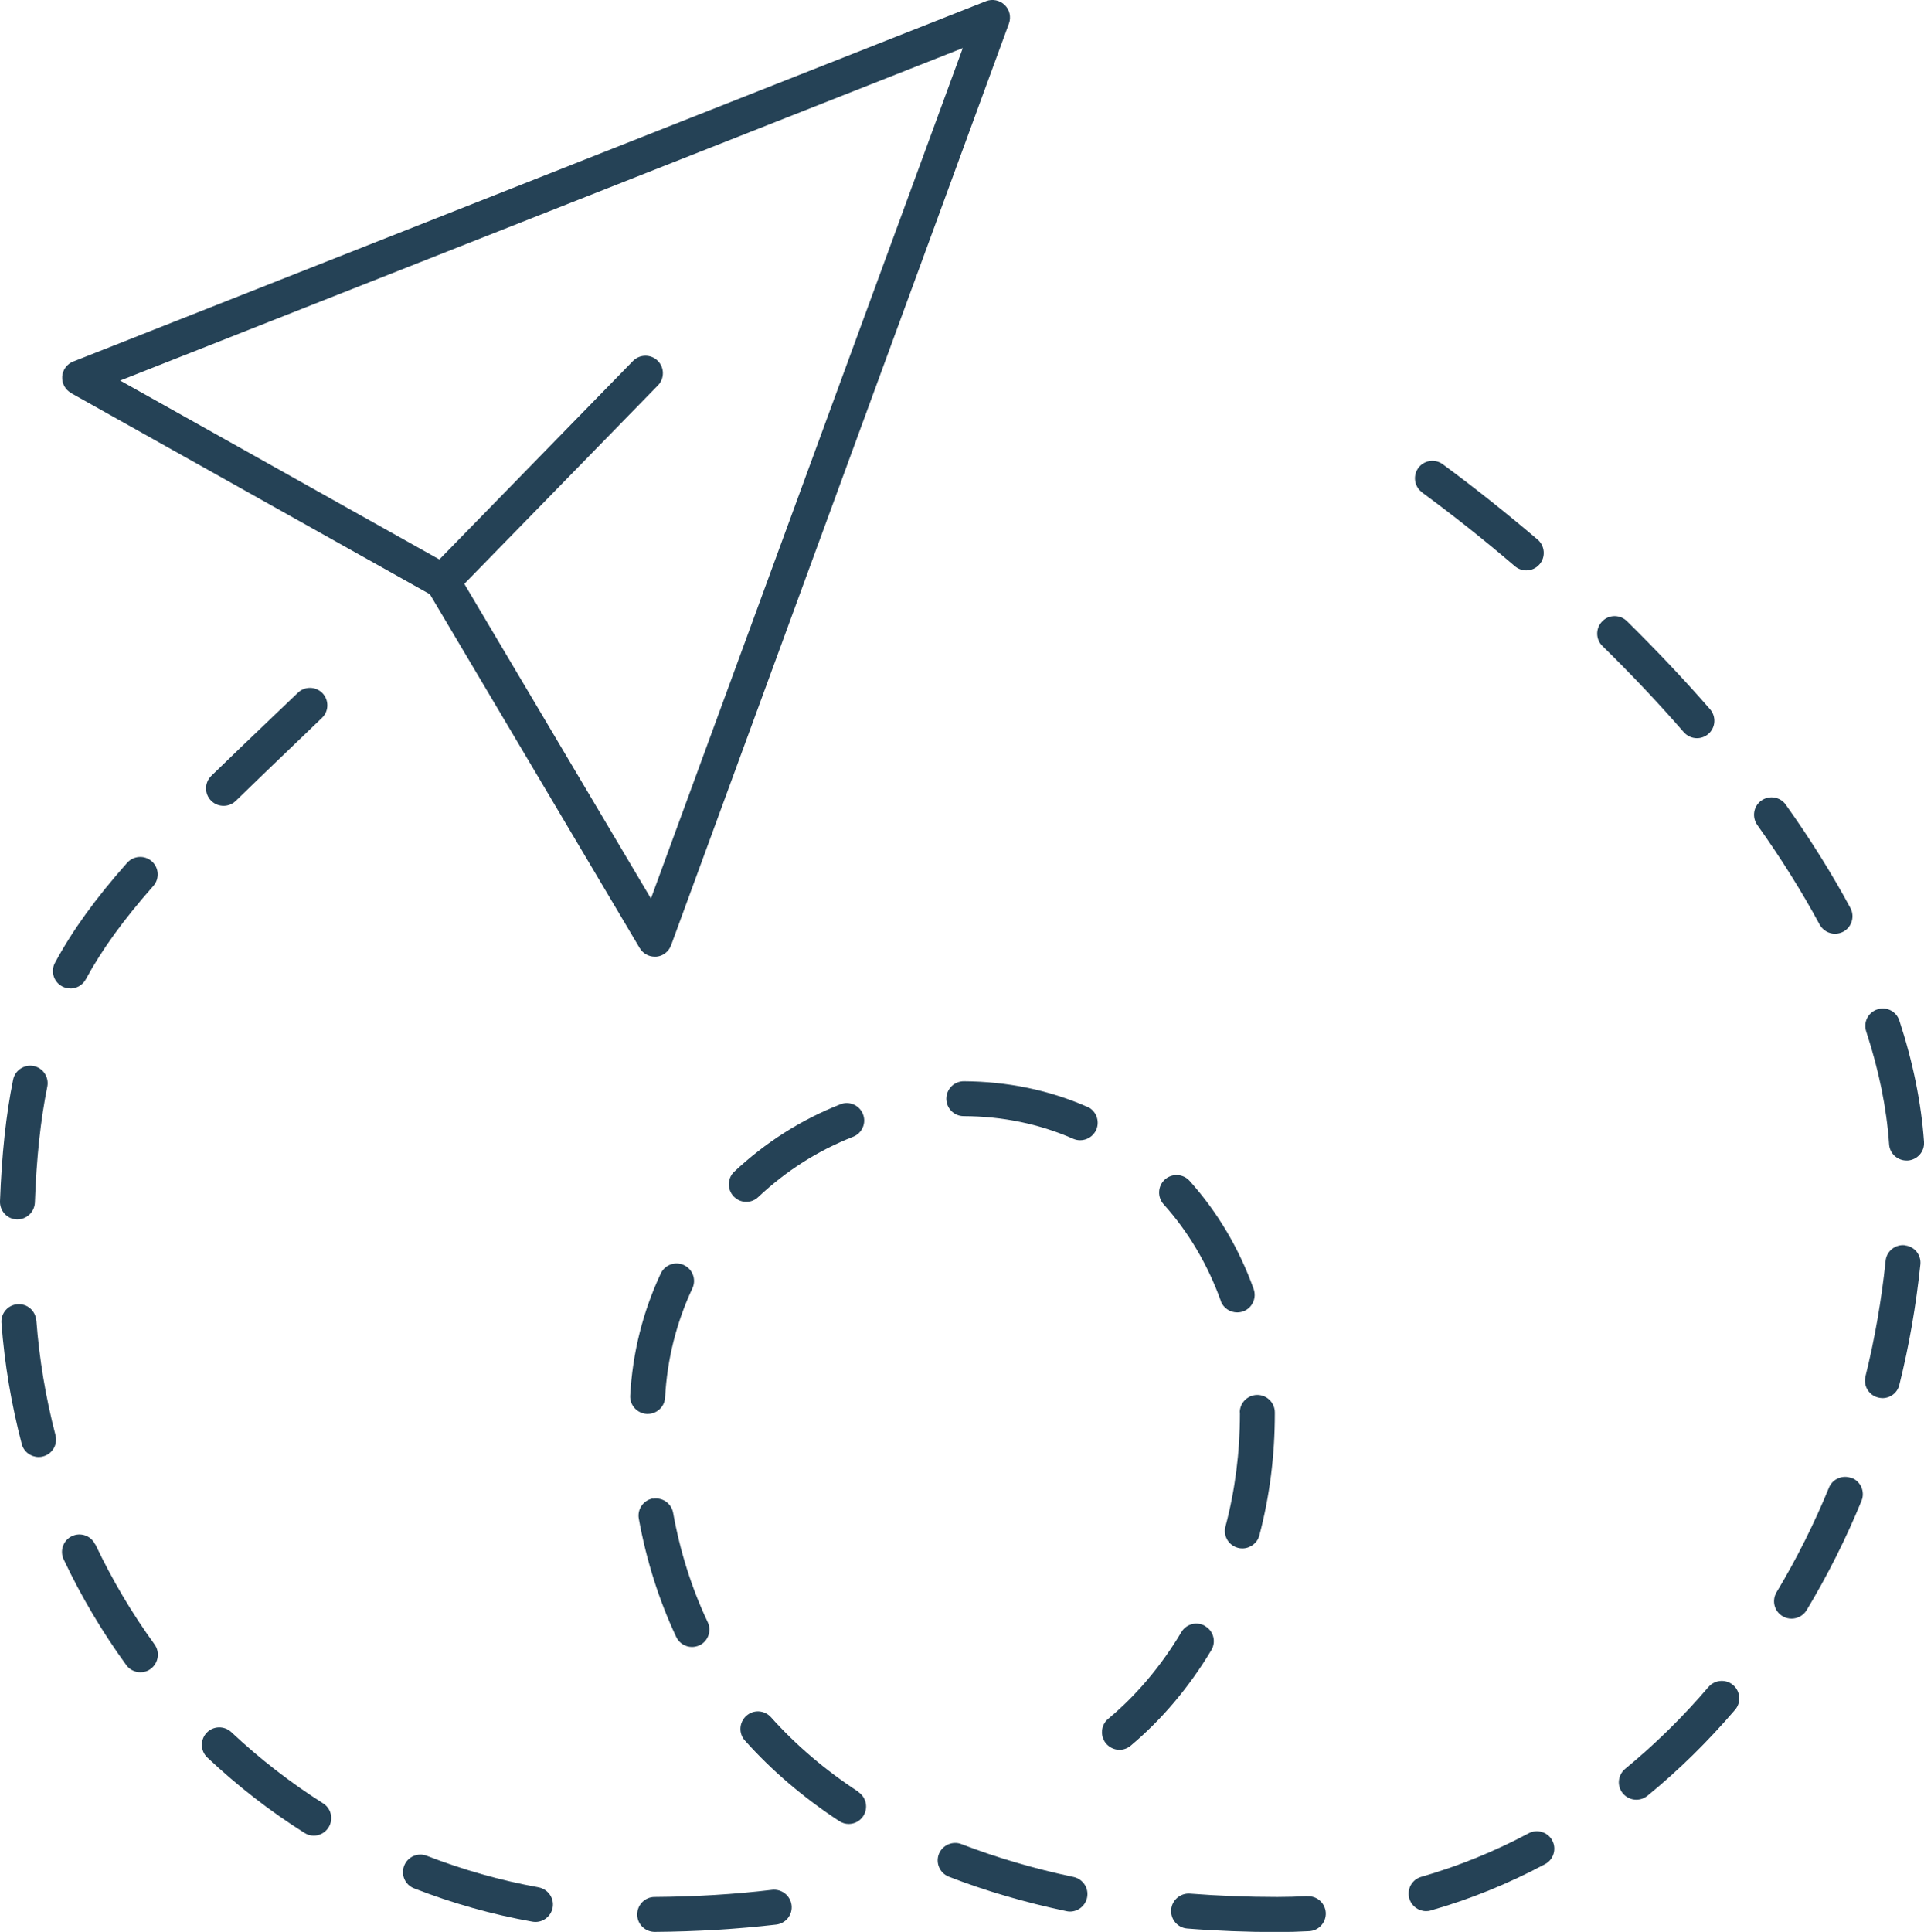 <?xml version="1.0" encoding="UTF-8"?>
<svg id="Ebene_2" data-name="Ebene 2" xmlns="http://www.w3.org/2000/svg" viewBox="0 0 131.77 132.29">
  <defs>
    <style>
      .cls-1 {
        fill: #254256;
      }
    </style>
  </defs>
  <g id="Layer_1" data-name="Layer 1">
    <g>
      <path class="cls-1" d="M4.87,26.92l24.57,13.77,14.37,24.23c.22.37.61.59,1.03.59.04,0,.07,0,.11,0,.46-.04.85-.35,1.01-.78L69.1,1.61c.16-.44.05-.94-.29-1.27-.34-.33-.84-.43-1.28-.26L5.01,24.76c-.43.17-.72.57-.75,1.03-.03.46.21.9.61,1.12ZM65.94,3.29l-21.36,58.24-12.78-21.55,13.26-13.59c.46-.47.45-1.23-.02-1.69-.47-.46-1.23-.45-1.69.02l-13.26,13.59-21.86-12.25L65.94,3.29Z"/>
      <path class="cls-1" d="M52.88,129.41c-2.58.31-5.29.47-8.05.49-.66,0-1.19.54-1.19,1.2,0,.66.54,1.19,1.2,1.19h0c2.85-.02,5.65-.19,8.32-.5.66-.08,1.13-.67,1.05-1.33-.08-.66-.68-1.12-1.33-1.05Z"/>
      <path class="cls-1" d="M6.52,105.76c-.28-.6-1-.85-1.59-.57-.6.28-.85,1-.57,1.59,1.2,2.54,2.64,4.97,4.29,7.24.23.32.6.49.97.49.24,0,.49-.07.7-.23.53-.39.65-1.14.27-1.67-1.56-2.15-2.92-4.45-4.06-6.86Z"/>
      <path class="cls-1" d="M36.89,129.24c-2.61-.47-5.19-1.2-7.66-2.16-.61-.24-1.31.06-1.55.68-.24.62.06,1.31.68,1.55,2.61,1.02,5.34,1.79,8.1,2.28.07.01.14.02.21.02.57,0,1.07-.41,1.18-.98.12-.65-.32-1.27-.97-1.39Z"/>
      <path class="cls-1" d="M4.82,67.69c.42,0,.84-.23,1.05-.62,1.12-2.06,2.59-4.09,4.63-6.4.44-.5.39-1.25-.1-1.69-.5-.44-1.25-.39-1.69.1-2.17,2.45-3.74,4.62-4.94,6.84-.32.58-.1,1.31.48,1.62.18.1.38.14.57.14Z"/>
      <path class="cls-1" d="M20.39,47.45l-1.75,1.67c-1.5,1.43-2.88,2.76-4.17,4.01-.47.46-.48,1.22-.02,1.69.23.24.55.36.86.36s.6-.11.84-.34c1.28-1.25,2.66-2.57,4.15-4l1.75-1.68c.48-.46.49-1.21.04-1.69-.46-.48-1.22-.49-1.69-.03Z"/>
      <path class="cls-1" d="M1.15,83.5s.03,0,.04,0c.64,0,1.17-.51,1.2-1.15.11-3.07.39-5.67.85-7.94.13-.65-.29-1.28-.93-1.41-.65-.13-1.28.29-1.41.93C.41,76.33.12,79.06,0,82.26c-.02.66.49,1.22,1.15,1.24Z"/>
      <path class="cls-1" d="M2.48,90.41c-.05-.66-.62-1.15-1.28-1.1-.66.05-1.15.62-1.1,1.28.21,2.8.68,5.59,1.39,8.29.14.54.63.89,1.16.89.1,0,.2-.01.3-.04.64-.17,1.02-.82.85-1.46-.67-2.56-1.11-5.21-1.31-7.86Z"/>
      <path class="cls-1" d="M22.13,123.49c-2.24-1.42-4.35-3.06-6.29-4.88-.48-.45-1.24-.43-1.69.05-.45.48-.43,1.24.05,1.69,2.05,1.93,4.28,3.67,6.65,5.16.2.13.42.19.64.19.4,0,.78-.2,1.01-.56.35-.56.19-1.3-.37-1.65Z"/>
      <path class="cls-1" d="M126.82,101.22c-.61-.25-1.31.04-1.56.65-1.02,2.49-2.23,4.9-3.59,7.16-.34.57-.16,1.3.41,1.64.19.12.41.17.62.17.41,0,.8-.21,1.03-.58,1.42-2.36,2.69-4.88,3.76-7.49.25-.61-.04-1.31-.65-1.56Z"/>
      <path class="cls-1" d="M130.45,85.27c-.65-.07-1.25.41-1.31,1.07-.28,2.67-.74,5.33-1.38,7.91-.16.64.23,1.29.87,1.45.1.02.19.04.29.04.54,0,1.03-.36,1.16-.91.67-2.68,1.15-5.46,1.44-8.24.07-.66-.41-1.25-1.07-1.31Z"/>
      <path class="cls-1" d="M57.55,75.62c-2.7,1.06-5.14,2.62-7.26,4.61-.48.45-.5,1.21-.05,1.69.24.25.55.38.87.38.29,0,.59-.11.82-.33,1.9-1.79,4.08-3.18,6.5-4.13.61-.24.92-.94.67-1.55-.24-.61-.94-.92-1.55-.67Z"/>
      <path class="cls-1" d="M44.71,102.61c-.65.12-1.08.74-.96,1.39.52,2.87,1.39,5.6,2.56,8.09.2.43.63.69,1.08.69.17,0,.35-.04.51-.11.6-.28.85-1,.57-1.59-1.09-2.3-1.89-4.82-2.37-7.49-.12-.65-.74-1.08-1.39-.96Z"/>
      <path class="cls-1" d="M129.38,78.36c.04.63.57,1.11,1.19,1.11.03,0,.06,0,.09,0,.66-.05,1.16-.62,1.11-1.28-.19-2.68-.76-5.48-1.69-8.31-.21-.63-.88-.97-1.51-.76-.63.21-.97.88-.76,1.51.87,2.65,1.4,5.25,1.57,7.73Z"/>
      <path class="cls-1" d="M83.6,89.08c.18.49.64.79,1.13.79.13,0,.27-.02.41-.07.62-.22.94-.91.72-1.53-1-2.79-2.48-5.28-4.39-7.41-.44-.49-1.2-.53-1.69-.09-.49.44-.53,1.2-.09,1.69,1.7,1.89,3.02,4.12,3.92,6.62Z"/>
      <path class="cls-1" d="M97.39,33.72c2.14,1.57,4.28,3.27,6.36,5.05.22.19.5.29.78.29.34,0,.67-.14.91-.42.43-.5.37-1.26-.13-1.69-2.13-1.81-4.31-3.55-6.5-5.16-.53-.39-1.28-.28-1.67.25-.39.53-.28,1.28.25,1.67Z"/>
      <path class="cls-1" d="M125.68,63.94c.19,0,.39-.05.56-.14.58-.31.8-1.04.49-1.62-1.25-2.32-2.74-4.71-4.43-7.08-.38-.54-1.13-.66-1.67-.28-.54.38-.66,1.13-.28,1.67,1.63,2.29,3.07,4.59,4.27,6.82.22.4.63.63,1.05.63Z"/>
      <path class="cls-1" d="M84.92,96.71v.11c0,2.62-.33,5.22-.99,7.71-.17.64.21,1.29.85,1.46.1.03.2.04.31.04.53,0,1.02-.36,1.16-.89.71-2.69,1.06-5.49,1.06-8.31v-.11c0-.66-.54-1.2-1.2-1.2s-1.2.54-1.2,1.2Z"/>
      <path class="cls-1" d="M104.69,125.54c-2.36,1.26-4.84,2.26-7.35,2.98-.64.18-1,.84-.82,1.48.15.53.63.87,1.15.87.11,0,.22-.01.33-.05,2.68-.76,5.31-1.83,7.82-3.17.58-.31.8-1.04.49-1.62-.31-.58-1.04-.8-1.62-.49Z"/>
      <path class="cls-1" d="M44.36,96.82c.63,0,1.16-.49,1.19-1.13.14-2.6.77-5.12,1.87-7.47.28-.6.02-1.31-.58-1.59-.6-.28-1.31-.02-1.59.58-1.23,2.63-1.93,5.44-2.09,8.35-.04.66.47,1.22,1.13,1.26.02,0,.04,0,.07,0Z"/>
      <path class="cls-1" d="M82.55,111.35c-.57-.34-1.3-.16-1.64.41-1.39,2.33-3.08,4.33-5.01,5.94-.51.42-.57,1.18-.15,1.69.24.28.58.43.92.43.27,0,.54-.09.77-.28,2.13-1.79,3.99-3.99,5.52-6.54.34-.57.16-1.3-.41-1.64Z"/>
      <path class="cls-1" d="M74.46,75.79c-2.62-1.15-5.46-1.73-8.45-1.75h0c-.66,0-1.19.53-1.2,1.19,0,.66.53,1.2,1.19,1.2,2.66.01,5.18.53,7.5,1.55.16.07.32.1.48.1.46,0,.9-.27,1.1-.72.26-.6-.01-1.31-.62-1.58Z"/>
      <path class="cls-1" d="M73.53,128.53c-2.72-.57-5.3-1.33-7.68-2.25-.61-.24-1.31.07-1.55.68-.24.62.07,1.31.68,1.55,2.49.97,5.2,1.76,8.05,2.36.08.02.17.03.25.03.55,0,1.05-.39,1.17-.95.14-.65-.28-1.28-.92-1.42Z"/>
      <path class="cls-1" d="M58.78,122.69c-2.27-1.48-4.28-3.2-5.98-5.1-.44-.49-1.2-.54-1.69-.09-.49.44-.54,1.2-.09,1.69,1.84,2.06,4.01,3.91,6.45,5.51.2.13.43.2.65.2.39,0,.77-.19,1-.54.36-.55.21-1.29-.35-1.66Z"/>
      <path class="cls-1" d="M115.32,50.14c.24.27.57.41.9.41.28,0,.56-.1.78-.29.5-.43.55-1.19.12-1.69-1.76-2.02-3.68-4.05-5.7-6.04-.47-.46-1.23-.46-1.69.02-.46.47-.46,1.23.02,1.69,1.98,1.94,3.85,3.92,5.57,5.9Z"/>
      <path class="cls-1" d="M117,115.53c-1.75,2.05-3.67,3.93-5.69,5.59-.51.42-.59,1.17-.17,1.68.24.29.58.44.93.44.27,0,.53-.09.76-.27,2.14-1.75,4.15-3.73,6-5.89.43-.5.37-1.26-.13-1.69-.5-.43-1.26-.37-1.69.13Z"/>
      <path class="cls-1" d="M89.53,129.84c-.67.04-1.36.06-2.05.06-2.03,0-4.05-.08-5.98-.23-.65-.05-1.24.44-1.29,1.1-.05.66.44,1.24,1.1,1.29,2,.16,4.08.24,6.17.24.73,0,1.47-.02,2.19-.06.66-.04,1.16-.6,1.13-1.26-.04-.66-.6-1.16-1.26-1.13Z"/>
    </g>
  </g>
</svg>